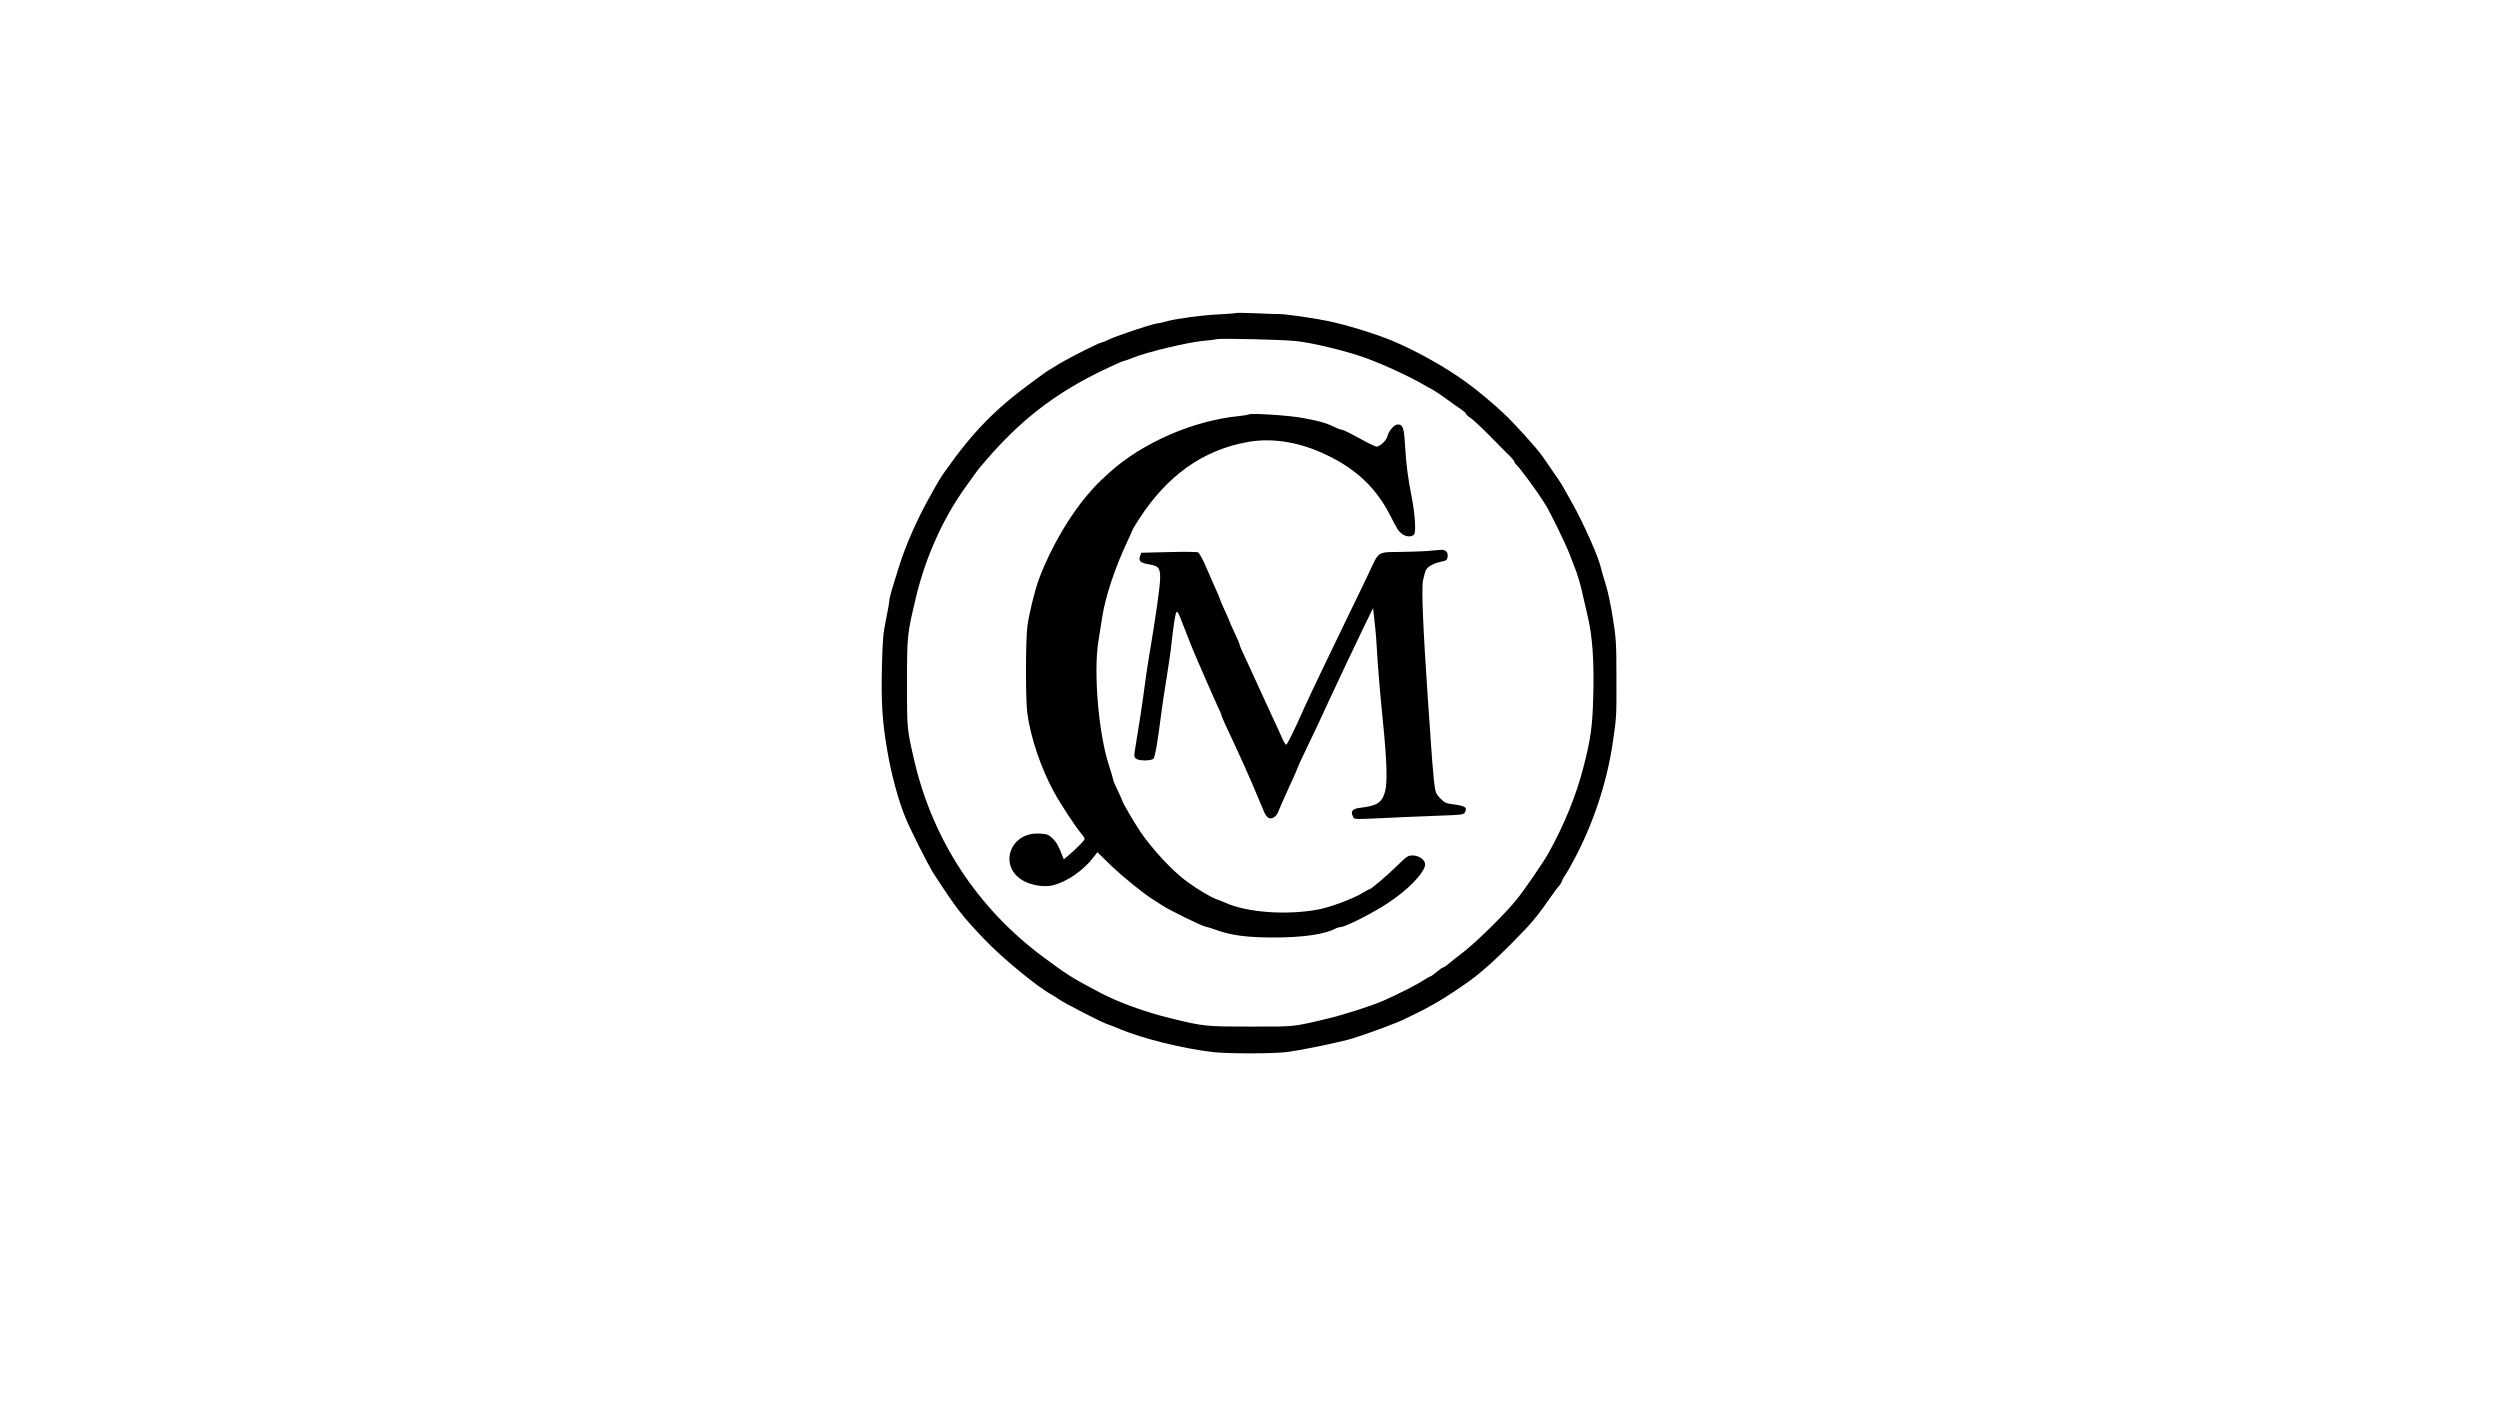 <?xml version="1.0" encoding="UTF-8" standalone="yes"?>
<svg version="1.0" xmlns="http://www.w3.org/2000/svg" width="1920" height="1080" viewBox="0 0 1920 1080" preserveAspectRatio="xMidYMid meet">
  <g transform="translate(0,1080) scale(0.1,-0.1)" fill="#000000" stroke="none">
    <path d="M9489 8396 c-2 -3 -65 -7 -139 -11 -126 -6 -326 -34 -395 -54 -16 -5
-50 -13 -74 -16 -52 -9 -318 -98 -372 -126 -21 -10 -43 -19 -48 -19 -16 0
-240 -113 -318 -159 -101 -61 -105 -64 -142 -91 -19 -14 -56 -41 -82 -60 -276
-202 -449 -379 -657 -674 -43 -60 -52 -76 -138 -231 -87 -159 -168 -344 -216
-495 -62 -196 -78 -253 -78 -274 0 -11 -12 -77 -26 -146 -22 -107 -26 -160
-31 -368 -6 -259 3 -412 38 -617 31 -192 89 -405 143 -535 42 -101 177 -369
217 -430 176 -271 213 -319 389 -504 137 -143 407 -366 518 -426 15 -8 41 -25
57 -36 39 -28 333 -179 365 -188 14 -4 61 -22 105 -41 175 -73 481 -148 710
-175 116 -13 456 -13 565 0 119 15 419 77 515 107 118 37 349 123 393 147 15
8 56 28 92 45 81 38 196 104 275 158 11 7 45 30 75 50 134 89 275 216 491 443
55 58 118 138 175 222 30 43 63 89 74 100 11 12 23 31 26 42 4 12 12 27 18 35
6 7 28 43 48 80 163 290 279 630 326 961 27 185 27 189 26 500 0 250 -3 291
-28 448 -15 95 -40 212 -56 260 -15 48 -31 102 -35 121 -17 80 -132 339 -219
494 -34 60 -68 120 -76 135 -13 23 -40 64 -160 236 -31 45 -202 235 -277 307
-77 75 -218 193 -303 254 -164 119 -395 247 -575 321 -133 54 -351 121 -489
149 -111 23 -324 53 -371 53 -11 -1 -90 2 -176 6 -85 4 -157 4 -160 2z m461
-215 c129 -13 387 -76 535 -129 149 -54 359 -152 470 -219 11 -6 34 -19 50
-27 17 -9 64 -41 105 -71 41 -30 92 -66 113 -80 20 -14 37 -29 37 -34 0 -5 15
-19 33 -30 17 -11 86 -75 152 -142 66 -67 135 -137 153 -154 17 -17 32 -36 32
-41 0 -6 12 -21 26 -35 22 -20 155 -202 189 -257 6 -10 18 -29 27 -43 31 -47
155 -302 182 -374 15 -38 38 -99 52 -135 13 -36 33 -103 43 -150 11 -47 31
-134 45 -195 36 -152 50 -346 42 -615 -6 -232 -19 -325 -76 -545 -55 -214
-145 -435 -266 -654 -38 -69 -187 -287 -247 -360 -85 -106 -305 -323 -406
-401 -46 -36 -99 -77 -116 -92 -18 -16 -37 -28 -42 -28 -5 0 -28 -16 -50 -35
-23 -19 -45 -35 -50 -35 -4 0 -28 -14 -53 -30 -46 -31 -196 -107 -305 -155
-96 -42 -309 -110 -450 -143 -246 -58 -232 -57 -570 -56 -346 0 -360 1 -619
65 -189 46 -391 119 -531 192 -218 115 -250 134 -440 275 -503 372 -846 892
-990 1497 -60 256 -60 255 -59 615 0 362 1 368 68 650 74 310 208 609 381 849
33 46 67 93 75 105 8 11 29 39 48 61 254 301 486 494 801 665 95 52 284 140
299 140 5 0 37 12 72 26 100 40 404 113 520 125 58 5 110 12 115 14 20 8 502
-3 605 -14z"/>
    <path d="M9590 7617 c-3 -3 -34 -8 -70 -12 -355 -34 -747 -205 -1002 -436 -45
-41 -88 -82 -97 -92 -9 -10 -26 -29 -38 -42 -157 -173 -310 -432 -403 -680
-33 -88 -79 -277 -90 -368 -14 -114 -14 -570 0 -667 26 -187 104 -417 202
-598 48 -90 168 -272 209 -320 16 -18 29 -38 29 -45 0 -11 -58 -70 -128 -130
l-32 -27 -9 22 c-32 83 -47 110 -77 139 -30 29 -42 34 -99 37 -235 15 -323
-262 -117 -367 64 -32 152 -45 214 -31 111 26 240 115 319 220 l27 35 108
-105 c92 -88 240 -208 319 -258 11 -6 40 -26 65 -42 57 -38 299 -157 336 -166
16 -3 52 -14 81 -25 120 -43 241 -59 445 -59 227 0 397 25 480 71 10 5 25 9
33 9 36 0 249 108 365 185 150 99 267 218 284 287 9 37 -40 78 -95 78 -35 0
-46 -7 -116 -76 -77 -76 -204 -184 -216 -184 -4 0 -28 -13 -54 -29 -73 -44
-250 -110 -344 -127 -241 -44 -540 -22 -706 52 -18 8 -50 21 -71 28 -44 16
-152 80 -231 139 -109 80 -264 248 -354 381 -44 65 -137 224 -137 234 0 4 -16
40 -35 79 -19 39 -35 76 -35 82 0 6 -16 60 -35 119 -78 242 -117 703 -80 942
8 52 22 138 30 190 24 158 99 382 196 588 21 45 39 84 39 87 0 2 21 37 47 77
218 338 492 532 838 594 189 33 398 -1 603 -100 229 -109 382 -255 489 -465
55 -107 62 -119 90 -141 30 -24 75 -26 93 -5 17 20 7 160 -19 293 -28 140 -41
239 -50 389 -8 140 -16 163 -57 163 -26 0 -69 -49 -79 -93 -8 -30 -58 -77 -82
-77 -8 0 -50 19 -92 42 -120 65 -165 88 -178 88 -6 0 -24 6 -40 14 -73 36
-114 49 -258 76 -104 20 -404 39 -415 27z"/>
    <path d="M10959 6568 c-46 -3 -144 -6 -216 -7 -159 -1 -155 2 -220 -140 -25
-53 -87 -184 -140 -291 -52 -107 -110 -226 -128 -265 -18 -38 -69 -144 -113
-235 -44 -91 -101 -212 -127 -270 -80 -180 -130 -280 -138 -280 -4 0 -22 30
-38 68 -16 37 -42 94 -58 127 -15 33 -49 107 -76 165 -26 58 -62 137 -80 175
-87 187 -105 226 -105 235 0 5 -18 47 -40 94 -22 47 -40 87 -40 90 0 3 -16 39
-35 80 -19 41 -35 78 -35 82 0 4 -17 46 -39 93 -21 47 -55 126 -76 174 -22 49
-46 92 -54 95 -9 4 -110 5 -226 2 l-210 -5 -10 -28 c-12 -36 5 -51 68 -61 75
-12 87 -27 87 -103 0 -63 -33 -295 -85 -603 -13 -80 -29 -185 -35 -235 -13
-105 -44 -309 -67 -444 -15 -90 -15 -95 2 -108 25 -18 119 -17 134 1 12 14 32
129 56 321 7 61 27 193 44 295 16 102 35 230 40 285 12 116 28 215 36 223 9 9
15 -3 44 -79 50 -130 91 -232 121 -299 16 -36 50 -114 76 -175 26 -60 60 -136
75 -169 16 -32 29 -62 29 -67 0 -5 16 -44 36 -86 109 -232 180 -390 233 -518
23 -55 50 -117 58 -138 21 -50 47 -64 78 -43 13 9 27 26 30 38 4 13 41 95 81
184 41 88 74 164 74 167 0 4 29 66 64 139 36 73 111 232 166 353 102 220 167
356 283 598 l62 127 11 -97 c7 -54 15 -150 18 -213 8 -140 21 -302 47 -565 31
-307 35 -468 16 -535 -25 -87 -61 -109 -199 -125 -52 -7 -68 -28 -47 -66 12
-24 -24 -24 399 -4 52 2 175 7 273 11 157 5 179 8 187 24 22 40 5 51 -105 65
-41 6 -56 14 -86 46 -35 38 -36 43 -48 151 -6 62 -16 181 -21 263 -6 83 -17
245 -25 360 -37 548 -49 836 -36 899 7 33 17 69 22 78 15 27 55 50 112 63 48
10 52 14 55 43 3 33 -18 53 -55 49 -11 -1 -58 -5 -104 -9z"/>
  </g>
</svg>